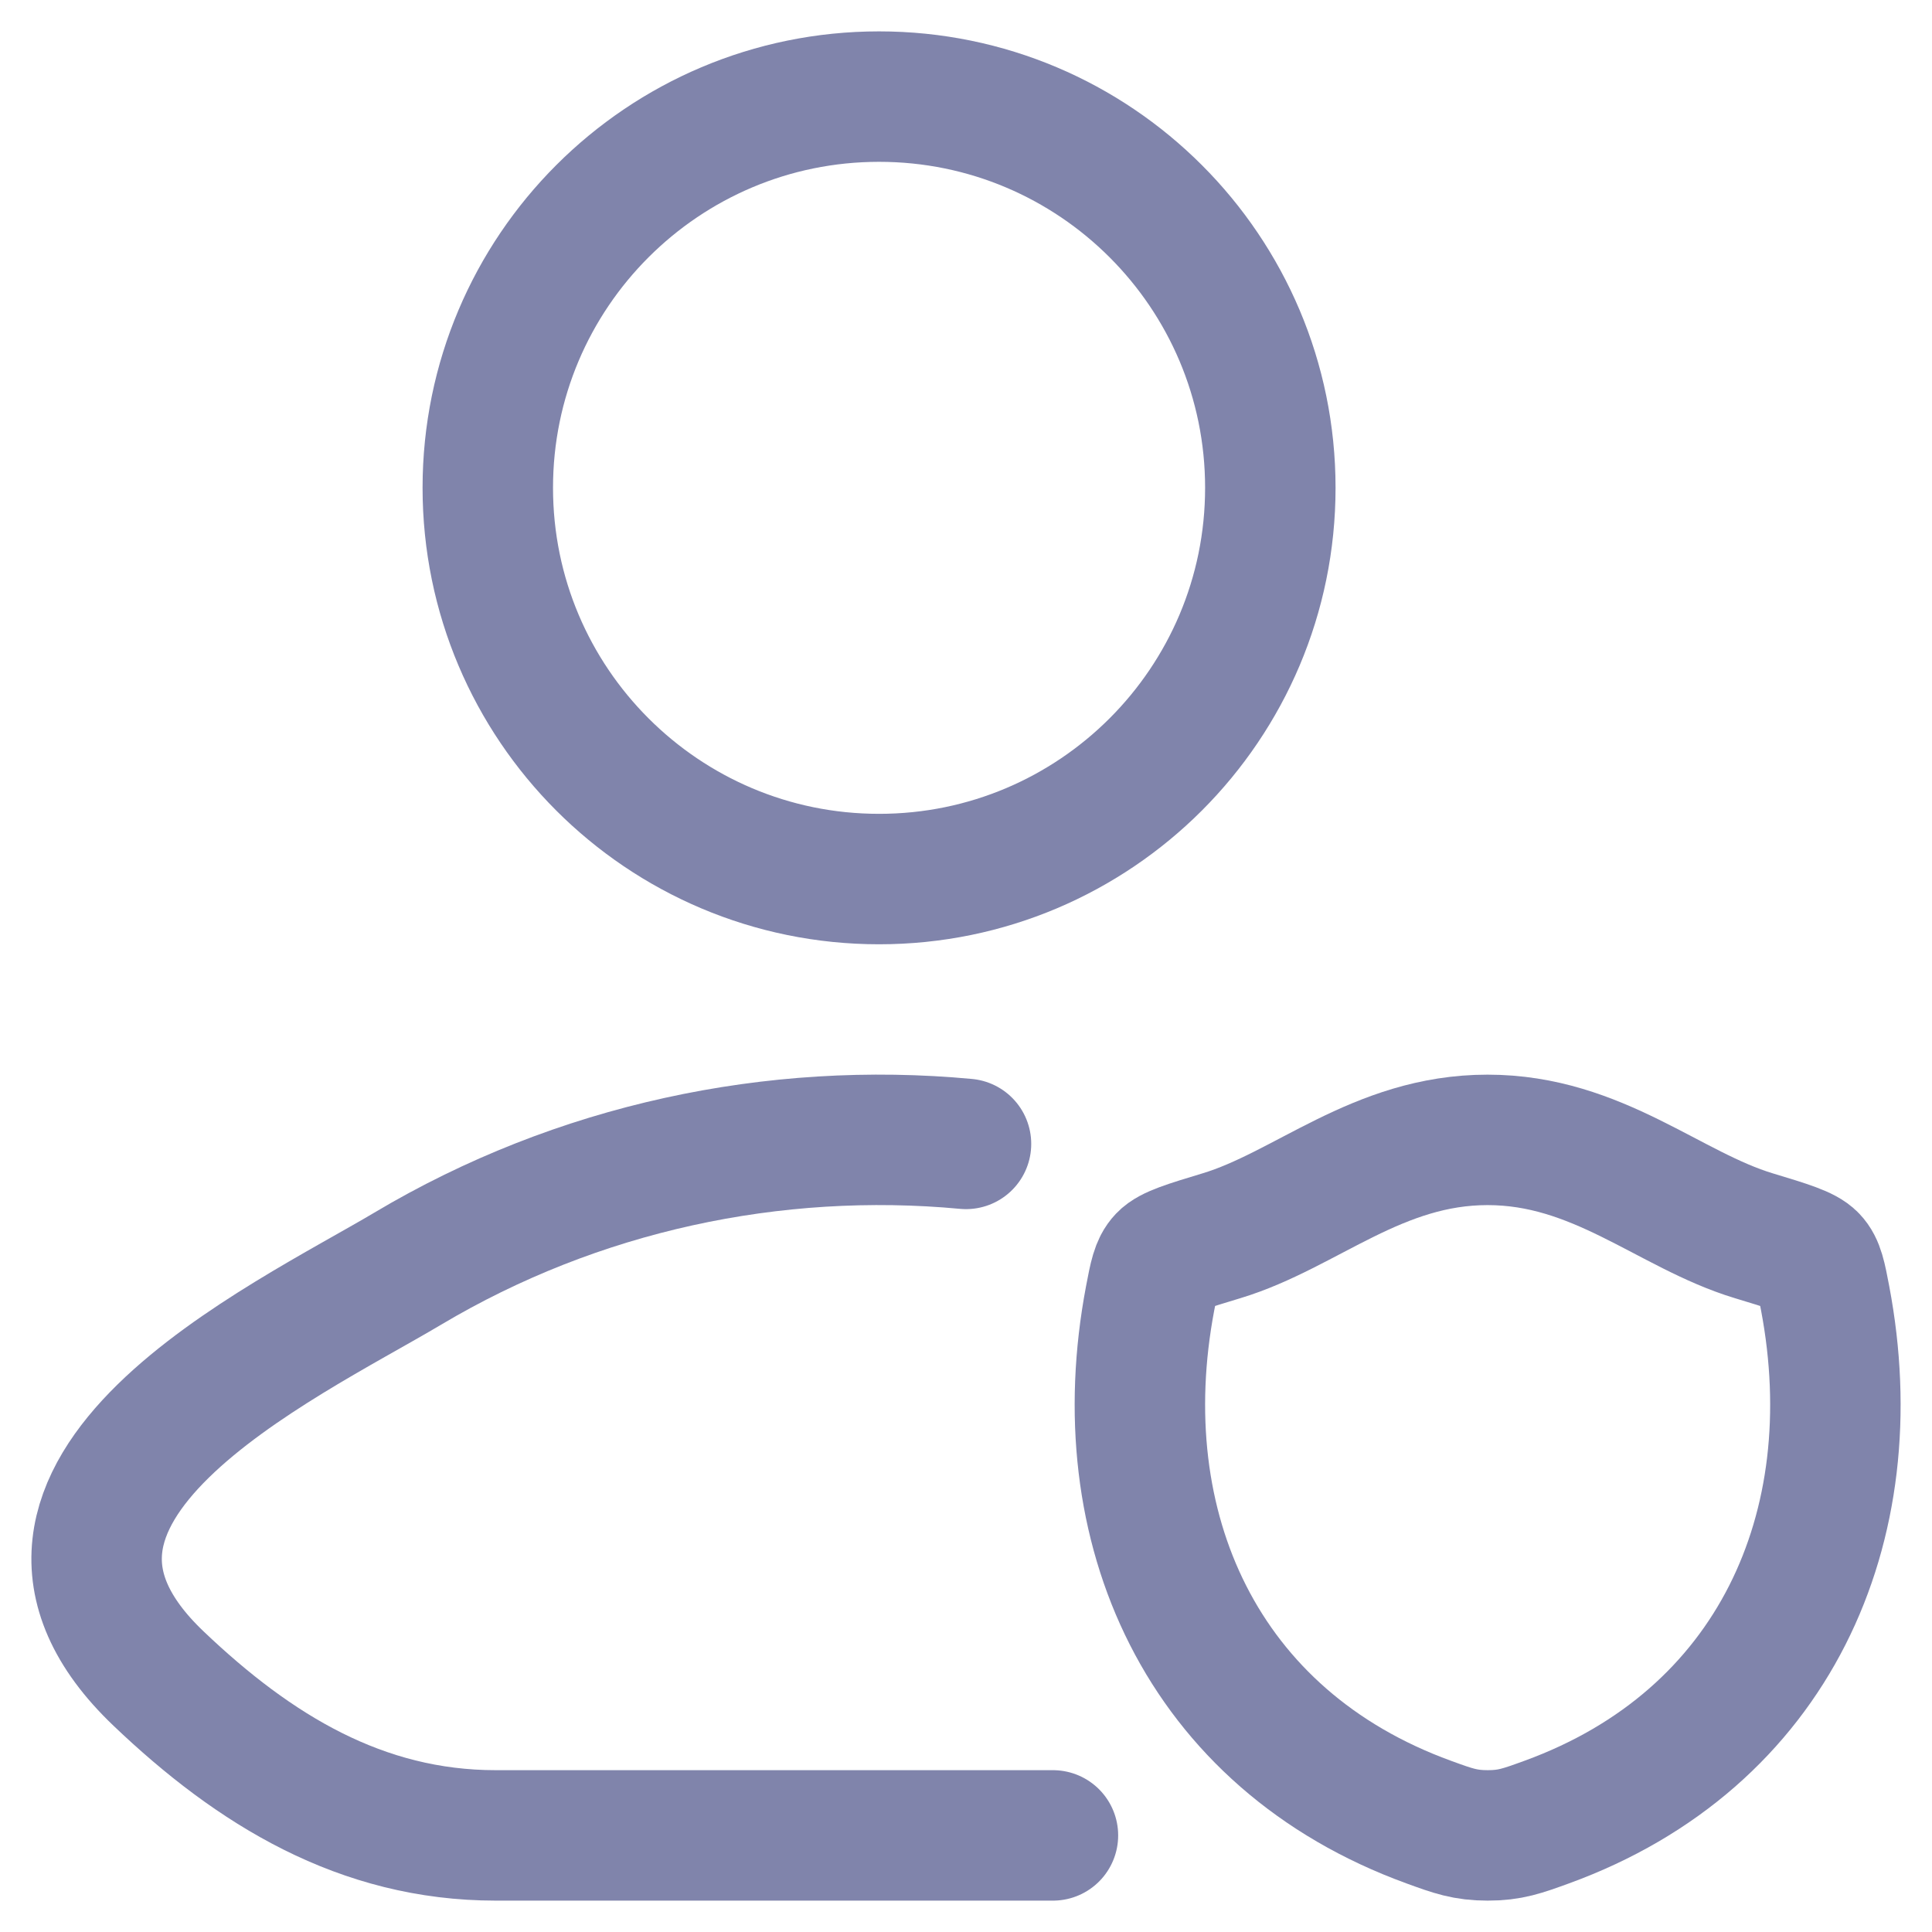<svg xmlns="http://www.w3.org/2000/svg" width="25" height="25" viewBox="0 0 25 25" fill="none"><path d="M12.5 14.802C10.017 14.57 7.472 15.108 5.275 16.417C3.683 17.364 -0.49 19.3 2.052 21.721C3.293 22.904 4.676 23.75 6.415 23.75L13.625 23.75" stroke="#8084AB" stroke-width="1.688" stroke-linecap="round" stroke-linejoin="round"></path><path d="M16.438 6.312C16.438 9.108 14.171 11.375 11.375 11.375C8.579 11.375 6.312 9.108 6.312 6.312C6.312 3.517 8.579 1.25 11.375 1.25C14.171 1.25 16.438 3.517 16.438 6.312Z" stroke="#8084AB" stroke-width="1.688"></path><path d="M19.249 14.75C17.824 14.75 16.901 15.659 15.808 15.99C15.364 16.124 15.142 16.192 15.052 16.287C14.962 16.381 14.936 16.52 14.883 16.798C14.32 19.766 15.551 22.51 18.488 23.578C18.803 23.693 18.961 23.75 19.251 23.75C19.541 23.75 19.698 23.693 20.014 23.578C22.95 22.51 24.18 19.766 23.617 16.798C23.564 16.52 23.538 16.381 23.448 16.287C23.358 16.192 23.136 16.124 22.692 15.99C21.599 15.659 20.674 14.75 19.249 14.75Z" stroke="#8084AB" stroke-width="1.688" stroke-linecap="round" stroke-linejoin="round"></path></svg>